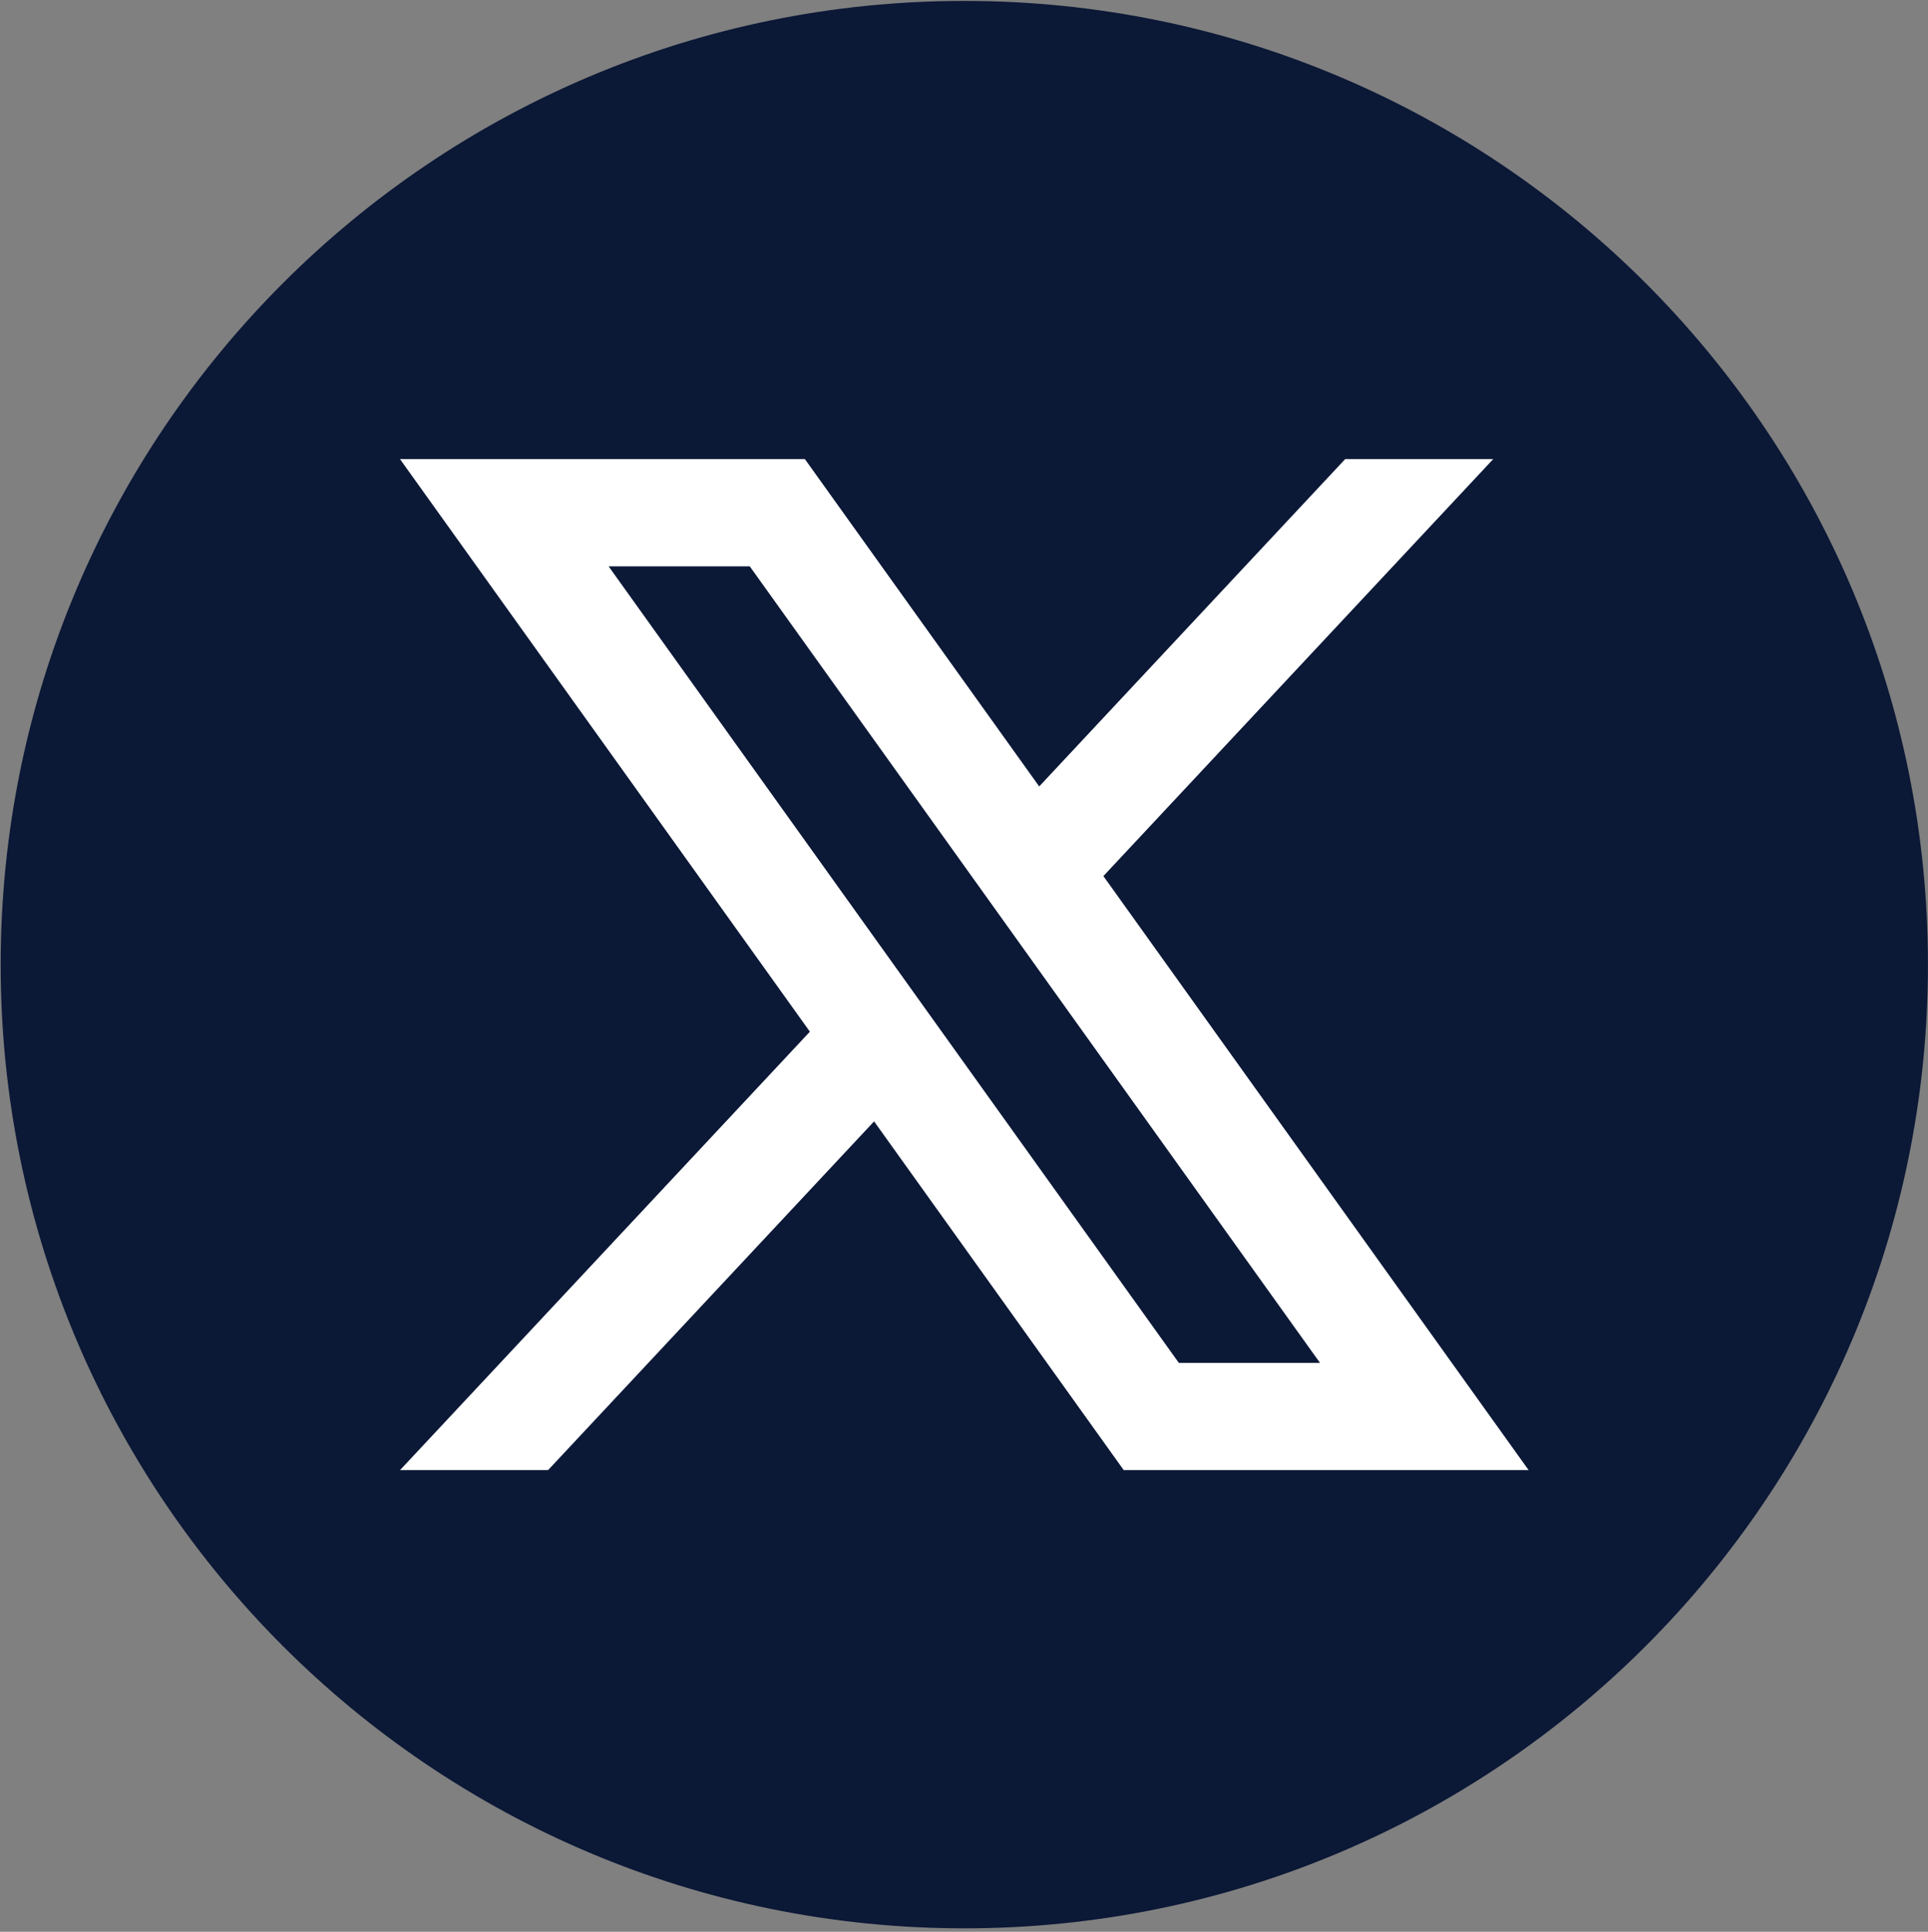 <svg width="530" height="531" viewBox="0 0 530 531" fill="none" xmlns="http://www.w3.org/2000/svg">
<rect x="0" y="0" width="530" height="531" fill="#808080" stroke="none"/>
<path d="M529.987 265.16C529.987 411.453 411.389 530.053 265.088 530.053H265.087C118.785 530.053 0.184 411.453 0.184 265.16C0.184 118.853 118.785 0.253 265.087 0.253H265.088C411.389 0.253 529.987 118.853 529.987 265.16Z" fill="#0B1836"/>
<path d="M167.309 155.68H206.113L362.865 374.626H324.06L167.309 155.68ZM303.316 240.813L410.477 126.2H369.781L285.671 216.173L221.261 126.2H109.96L222.633 283.587L109.96 404.106H150.656L240.283 308.24L308.913 404.106H420.213L303.316 240.813Z" fill="white"/>
</svg>
